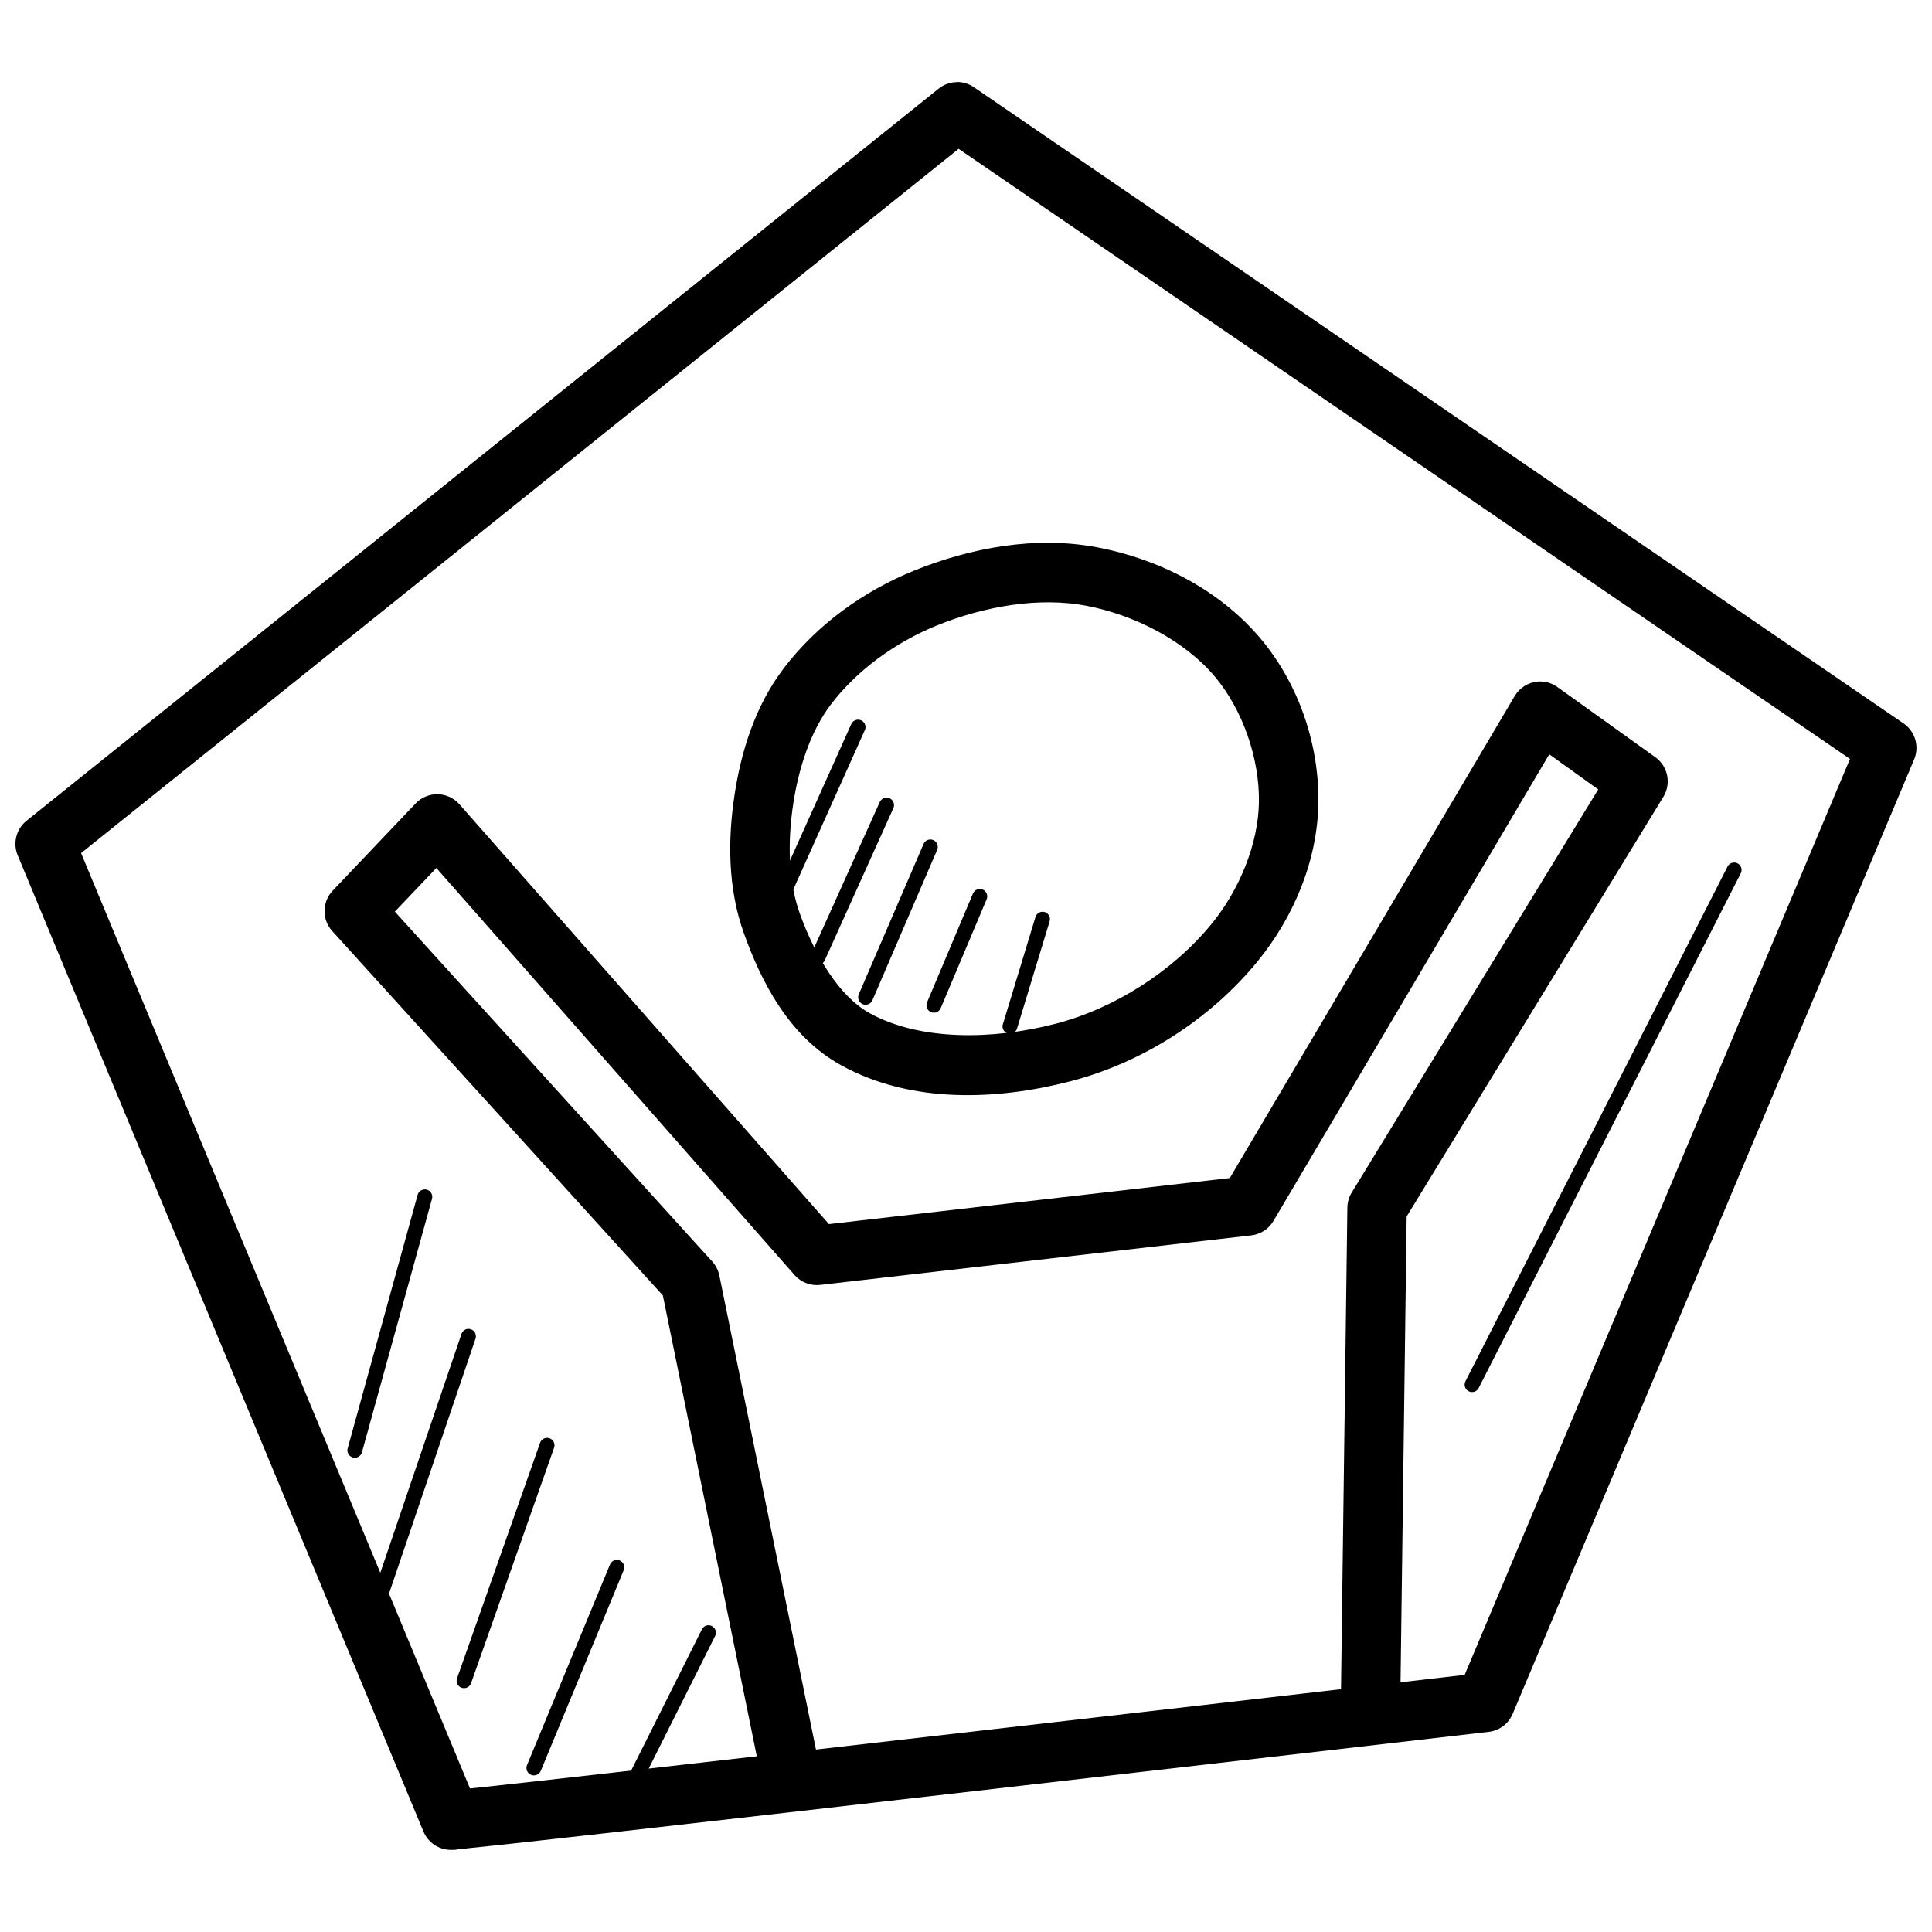 <?xml version="1.0" encoding="UTF-8"?>
<!-- Uploaded to: SVG Repo, www.svgrepo.com, Generator: SVG Repo Mixer Tools -->
<svg width="800px" height="800px" version="1.1" viewBox="144 144 512 512" xmlns="http://www.w3.org/2000/svg">
 <defs>
  <clipPath id="a">
   <path d="m148.09 165h503.81v470h-503.81z"/>
  </clipPath>
 </defs>
 <g clip-path="url(#a)">
  <path d="m397.68 165.76c-1.789 0-3.523 0.609-4.922 1.723l-241.73 194.03c-2.731 2.195-3.684 5.93-2.336 9.164l107.53 258.7c1.223 2.945 4.102 4.867 7.289 4.859 1.25 0 1.211 0 1.906-0.156 0.695 0 1.605-0.156 2.738-0.285 2.262-0.234 5.402-0.551 9.316-0.977 7.828-0.852 18.742-2.074 31.703-3.535 25.922-2.922 60.027-6.832 94.004-10.73 67.953-7.797 135.33-15.59 135.33-15.59h-0.004c2.828-0.324 5.262-2.144 6.367-4.769l106.39-252.92c1.461-3.445 0.289-7.445-2.797-9.562l-246.37-168.6c-1.301-0.898-2.848-1.379-4.426-1.387zm0.367 17.68 236.22 161.68-102.12 242.74c-4.305 0.504-65.094 7.535-130.75 15.07-33.973 3.898-68.098 7.809-94.004 10.73-12.953 1.465-23.848 2.688-31.641 3.535-3.051 0.332-5.168 0.551-7.195 0.77l-103.07-247.88z" fill-rule="evenodd"/>
 </g>
 <path d="m256.51 459.21c-0.875 0.027-1.629 0.629-1.844 1.48l-18.48 66.973c-0.191 0.516-0.156 1.09 0.098 1.578 0.25 0.492 0.695 0.852 1.227 1 0.531 0.145 1.098 0.062 1.566-0.23s0.789-0.766 0.891-1.309l18.512-66.973c0.18-0.609 0.055-1.266-0.336-1.766-0.391-0.504-1-0.785-1.633-0.758z" fill-rule="evenodd"/>
 <path d="m267.98 496.17c-0.781 0.074-1.449 0.605-1.691 1.355l-23.156 68.145h0.004c-0.348 1.035 0.211 2.156 1.246 2.504 1.035 0.348 2.156-0.211 2.504-1.246l23.125-68.141c0.223-0.633 0.109-1.332-0.301-1.863-0.41-0.527-1.062-0.809-1.73-0.75z" fill-rule="evenodd"/>
 <path d="m288.83 525.05c-0.797 0.062-1.477 0.598-1.723 1.355l-21.984 62.363-0.004-0.004c-0.172 0.496-0.137 1.035 0.09 1.508 0.227 0.469 0.633 0.828 1.125 1 0.496 0.172 1.035 0.141 1.504-0.09 0.473-0.227 0.832-0.633 1.004-1.125l21.984-62.359c0.234-0.629 0.129-1.336-0.273-1.871-0.406-0.535-1.055-0.828-1.723-0.773z" fill-rule="evenodd"/>
 <path d="m307.25 557.4c-0.719 0.082-1.332 0.555-1.598 1.227l-21.984 53.137h-0.004c-0.418 1.008 0.062 2.168 1.074 2.582 1.012 0.418 2.168-0.062 2.586-1.07l21.957-53.137c0.277-0.645 0.191-1.391-0.227-1.953-0.418-0.566-1.105-0.863-1.805-0.785z" fill-rule="evenodd"/>
 <path d="m331.66 574.71c-0.711 0.039-1.348 0.461-1.66 1.105l-18.512 36.961c-0.293 0.469-0.375 1.043-0.223 1.574 0.148 0.535 0.52 0.98 1.016 1.227 0.492 0.25 1.07 0.277 1.59 0.074 0.516-0.199 0.922-0.605 1.125-1.121l18.512-36.961v-0.004c0.316-0.625 0.277-1.371-0.102-1.961-0.379-0.586-1.043-0.93-1.746-0.898z" fill-rule="evenodd"/>
 <path d="m603.46 372.59c-0.711 0.039-1.348 0.461-1.66 1.102l-69.402 136.29c-0.266 0.465-0.328 1.023-0.172 1.535 0.156 0.516 0.516 0.945 0.992 1.188 0.48 0.242 1.035 0.281 1.543 0.102 0.508-0.176 0.918-0.555 1.141-1.043l69.402-136.29c0.336-0.625 0.305-1.383-0.074-1.984-0.383-0.598-1.059-0.945-1.77-0.906z" fill-rule="evenodd"/>
 <path d="m551.55 324.62c-2.551 0.207-4.848 1.641-6.148 3.844l-75.492 127.73-106.24 12.207-97.91-111.25 0.004 0.004c-1.461-1.66-3.555-2.633-5.766-2.676-2.211-0.039-4.336 0.852-5.859 2.453l-21.957 23.094c-2.848 2.992-2.902 7.676-0.121 10.73l87.605 96.555 26.168 128.38c0.316 2.141 1.496 4.059 3.266 5.301 1.773 1.242 3.977 1.703 6.094 1.27 2.121-0.43 3.969-1.715 5.113-3.551 1.145-1.836 1.48-4.062 0.934-6.156l-26.598-130.5c-0.281-1.387-0.93-2.672-1.875-3.719l-84.133-92.742 11.008-11.562 94.926 107.87c1.703 1.93 4.238 2.906 6.797 2.613l114.24-13.129h-0.004c2.449-0.285 4.621-1.695 5.875-3.812l73.094-123.68 12.977 9.316-65.312 106.8-0.004-0.004c-0.738 1.203-1.145 2.586-1.168 3.996l-1.754 133.18h0.004c-0.035 2.09 0.766 4.109 2.219 5.609 1.457 1.5 3.449 2.359 5.543 2.391 2.09 0.027 4.106-0.777 5.602-2.234 1.5-1.461 2.356-3.453 2.379-5.543l1.723-131.03 68.02-111.19v-0.004c2.16-3.516 1.234-8.105-2.121-10.512l-25.922-18.574c-1.504-1.094-3.348-1.617-5.199-1.48z" fill-rule="evenodd"/>
 <path d="m434.92 289.07c-16.621-3.184-33.84 0.156-48.676 6.148-13.332 5.414-25.805 14.297-34.688 26.078-7.559 10.027-11.195 22.086-12.914 33.484-1.762 11.684-1.812 24.57 2.523 36.625 4.559 12.684 11.836 27.199 25.707 34.871 18.77 10.383 41.645 9.211 60.672 4.305 19.242-4.961 37.23-16.5 49.785-31.887 9.414-11.535 15.828-26.496 16.051-41.914 0.227-15.598-5.246-31.633-15.406-43.664-10.945-12.961-27.039-20.98-43.051-24.047zm-2.984 15.469c12.836 2.457 25.98 9.258 33.98 18.727 7.394 8.754 11.883 21.703 11.715 33.301-0.16 11.051-5.156 23.215-12.484 32.195-10.285 12.602-25.762 22.508-41.512 26.566-16.5 4.254-35.84 4.547-49.168-2.828-8.18-4.523-14.551-15.395-18.512-26.414-3.078-8.559-3.254-18.988-1.754-28.965 1.465-9.715 4.633-19.324 9.934-26.355 6.856-9.094 17.148-16.547 28.043-20.973 12.699-5.156 27.188-7.664 39.762-5.258z" fill-rule="evenodd"/>
 <path d="m371.21 334.73c-0.723 0.07-1.348 0.527-1.629 1.195l-19.68 43.82h-0.004c-0.215 0.477-0.23 1.02-0.047 1.512 0.184 0.488 0.555 0.887 1.031 1.102 0.48 0.219 1.023 0.234 1.512 0.051 0.492-0.184 0.887-0.559 1.102-1.035l19.68-43.852 0.004 0.004c0.301-0.641 0.234-1.395-0.172-1.973s-1.094-0.895-1.797-0.828z" fill-rule="evenodd"/>
 <path d="m378.77 355.4c-0.715 0.062-1.34 0.508-1.629 1.164l-18.172 40.344c-0.215 0.48-0.227 1.02-0.039 1.508 0.188 0.488 0.559 0.883 1.035 1.094 0.48 0.211 1.02 0.227 1.508 0.039 0.488-0.188 0.879-0.562 1.094-1.039l18.172-40.312c0.301-0.641 0.238-1.395-0.172-1.973-0.406-0.578-1.09-0.895-1.797-0.828z" fill-rule="evenodd"/>
 <path d="m390.52 366.47c-0.785 0.016-1.484 0.5-1.781 1.227l-17.16 39.82v0.004c-0.203 0.48-0.211 1.023-0.012 1.508 0.195 0.484 0.574 0.871 1.055 1.078 0.48 0.203 1.023 0.207 1.508 0.012 0.488-0.195 0.875-0.574 1.078-1.055l17.129-39.789v-0.004c0.285-0.613 0.234-1.332-0.133-1.898-0.367-0.57-1.004-0.91-1.684-0.898z" fill-rule="evenodd"/>
 <path d="m403.43 379.6c-0.719 0.086-1.332 0.559-1.602 1.23l-12.117 28.723h0.004c-0.234 0.484-0.258 1.047-0.066 1.551 0.191 0.508 0.582 0.91 1.082 1.117s1.062 0.203 1.555-0.016c0.496-0.223 0.875-0.633 1.059-1.145l12.117-28.723-0.004 0.004c0.281-0.645 0.191-1.391-0.227-1.953-0.418-0.566-1.105-0.863-1.801-0.785z" fill-rule="evenodd"/>
 <path d="m420.25 385.62c-0.859 0.02-1.605 0.594-1.848 1.418l-8.578 28.227c-0.211 0.512-0.191 1.09 0.047 1.59s0.676 0.875 1.207 1.035c0.531 0.164 1.102 0.09 1.578-0.191 0.477-0.285 0.809-0.758 0.918-1.301l8.578-28.199h0.004c0.199-0.605 0.094-1.27-0.285-1.781-0.379-0.516-0.984-0.812-1.621-0.801z" fill-rule="evenodd"/>
</svg>